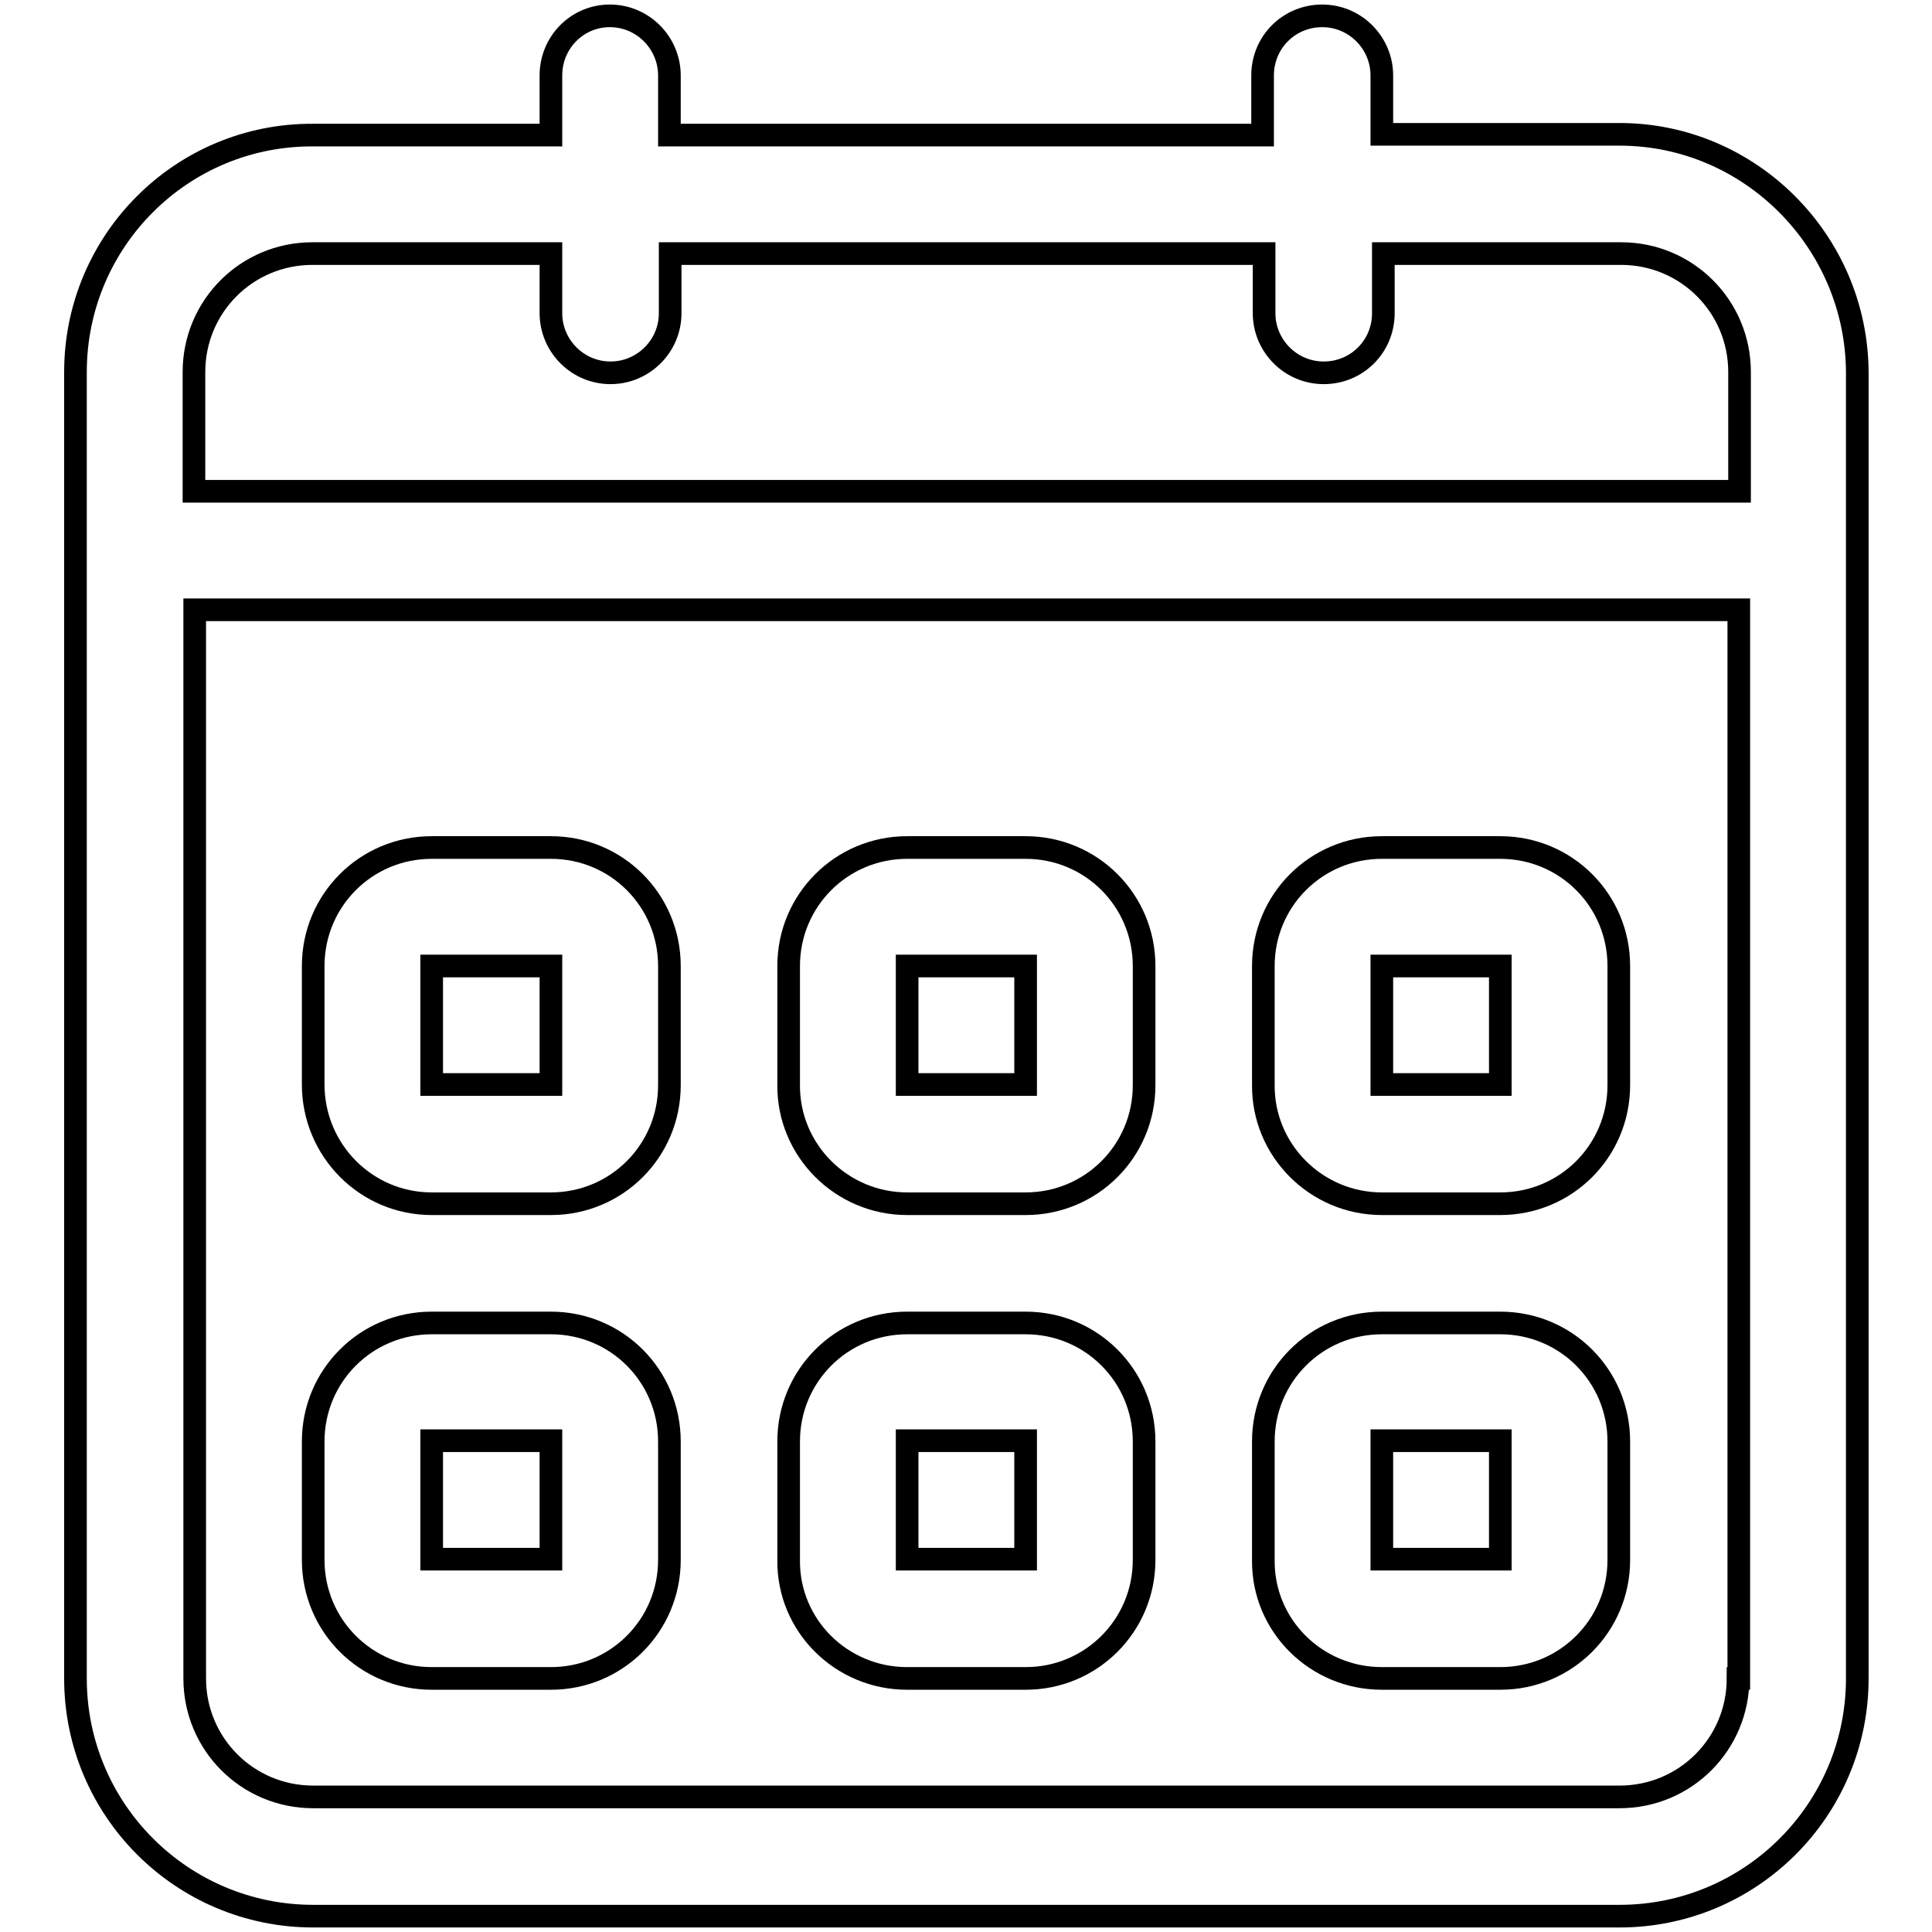 <?xml version="1.0" encoding="utf-8"?>
<!-- Svg Vector Icons : http://www.onlinewebfonts.com/icon -->
<!DOCTYPE svg PUBLIC "-//W3C//DTD SVG 1.1//EN" "http://www.w3.org/Graphics/SVG/1.1/DTD/svg11.dtd">
<svg version="1.1" xmlns="http://www.w3.org/2000/svg" xmlns:xlink="http://www.w3.org/1999/xlink" x="0px" y="0px" viewBox="0 0 256 256" enable-background="new 0 0 256 256" xml:space="preserve">
<g><g><path stroke-width="3" fill-opacity="0" stroke="#000000"  d="M120.2,190.9h15.7v15.7h-15.7V190.9z M120.2,222.4h15.7c8.7,0,15.7-7,15.7-15.7v-15.7c0-8.7-7-15.7-15.7-15.7h-15.7c-8.7,0-15.7,7-15.7,15.7v15.7C104.4,215.4,111.5,222.4,120.2,222.4L120.2,222.4z M57.2,190.9H73v15.7H57.2V190.9z M57.2,222.4H73c8.7,0,15.7-7,15.7-15.7v-15.7c0-8.7-7-15.7-15.7-15.7H57.2c-8.7,0-15.7,7-15.7,15.7v15.7C41.5,215.4,48.5,222.4,57.2,222.4L57.2,222.4z M120.2,128h15.7v15.7h-15.7V128z M120.2,159.5h15.7c8.7,0,15.7-7,15.7-15.7V128c0-8.7-7-15.7-15.7-15.7h-15.7c-8.7,0-15.7,7-15.7,15.7v15.7C104.4,152.4,111.5,159.5,120.2,159.5L120.2,159.5z M57.2,128H73v15.7H57.2V128z M57.2,159.5H73c8.7,0,15.7-7,15.7-15.7V128c0-8.7-7-15.7-15.7-15.7H57.2c-8.7,0-15.7,7-15.7,15.7v15.7C41.5,152.4,48.5,159.5,57.2,159.5L57.2,159.5z M230.3,65.1H25.7V49.3c0-8.7,7-15.7,15.7-15.7H73v7.9c0,4.3,3.5,7.9,7.9,7.9c4.3,0,7.9-3.5,7.9-7.9v-7.9h78.7v7.9c0,4.3,3.5,7.9,7.9,7.9s7.9-3.5,7.9-7.9v-7.9h31.5c8.7,0,15.7,7,15.7,15.7V65.1L230.3,65.1z M230.3,222.4c0,8.7-7,15.7-15.7,15.7H41.5c-8.7,0-15.7-7-15.7-15.7V80.8h204.6V222.4L230.3,222.4z M214.6,17.8h-31.5V10c0-4.3-3.5-7.9-7.9-7.9s-7.9,3.5-7.9,7.9v7.9H88.7V10c0-4.3-3.5-7.9-7.9-7.9C76.5,2.1,73,5.6,73,10v7.9H41.5C24.1,17.8,10,31.9,10,49.3v173.1c0,17.4,14.1,31.5,31.5,31.5h173.1c17.4,0,31.5-14.1,31.5-31.5V49.3C246,32,231.9,17.8,214.6,17.8L214.6,17.8z M183.1,128h15.7v15.7h-15.7V128z M183.1,159.5h15.7c8.7,0,15.7-7,15.7-15.7V128c0-8.7-7-15.7-15.7-15.7h-15.7c-8.7,0-15.7,7-15.7,15.7v15.7C167.3,152.4,174.4,159.5,183.1,159.5L183.1,159.5z M183.1,190.9h15.7v15.7h-15.7V190.9z M183.1,222.4h15.7c8.7,0,15.7-7,15.7-15.7v-15.7c0-8.7-7-15.7-15.7-15.7h-15.7c-8.7,0-15.7,7-15.7,15.7v15.7C167.3,215.4,174.4,222.4,183.1,222.4L183.1,222.4z"/></g></g>
</svg>